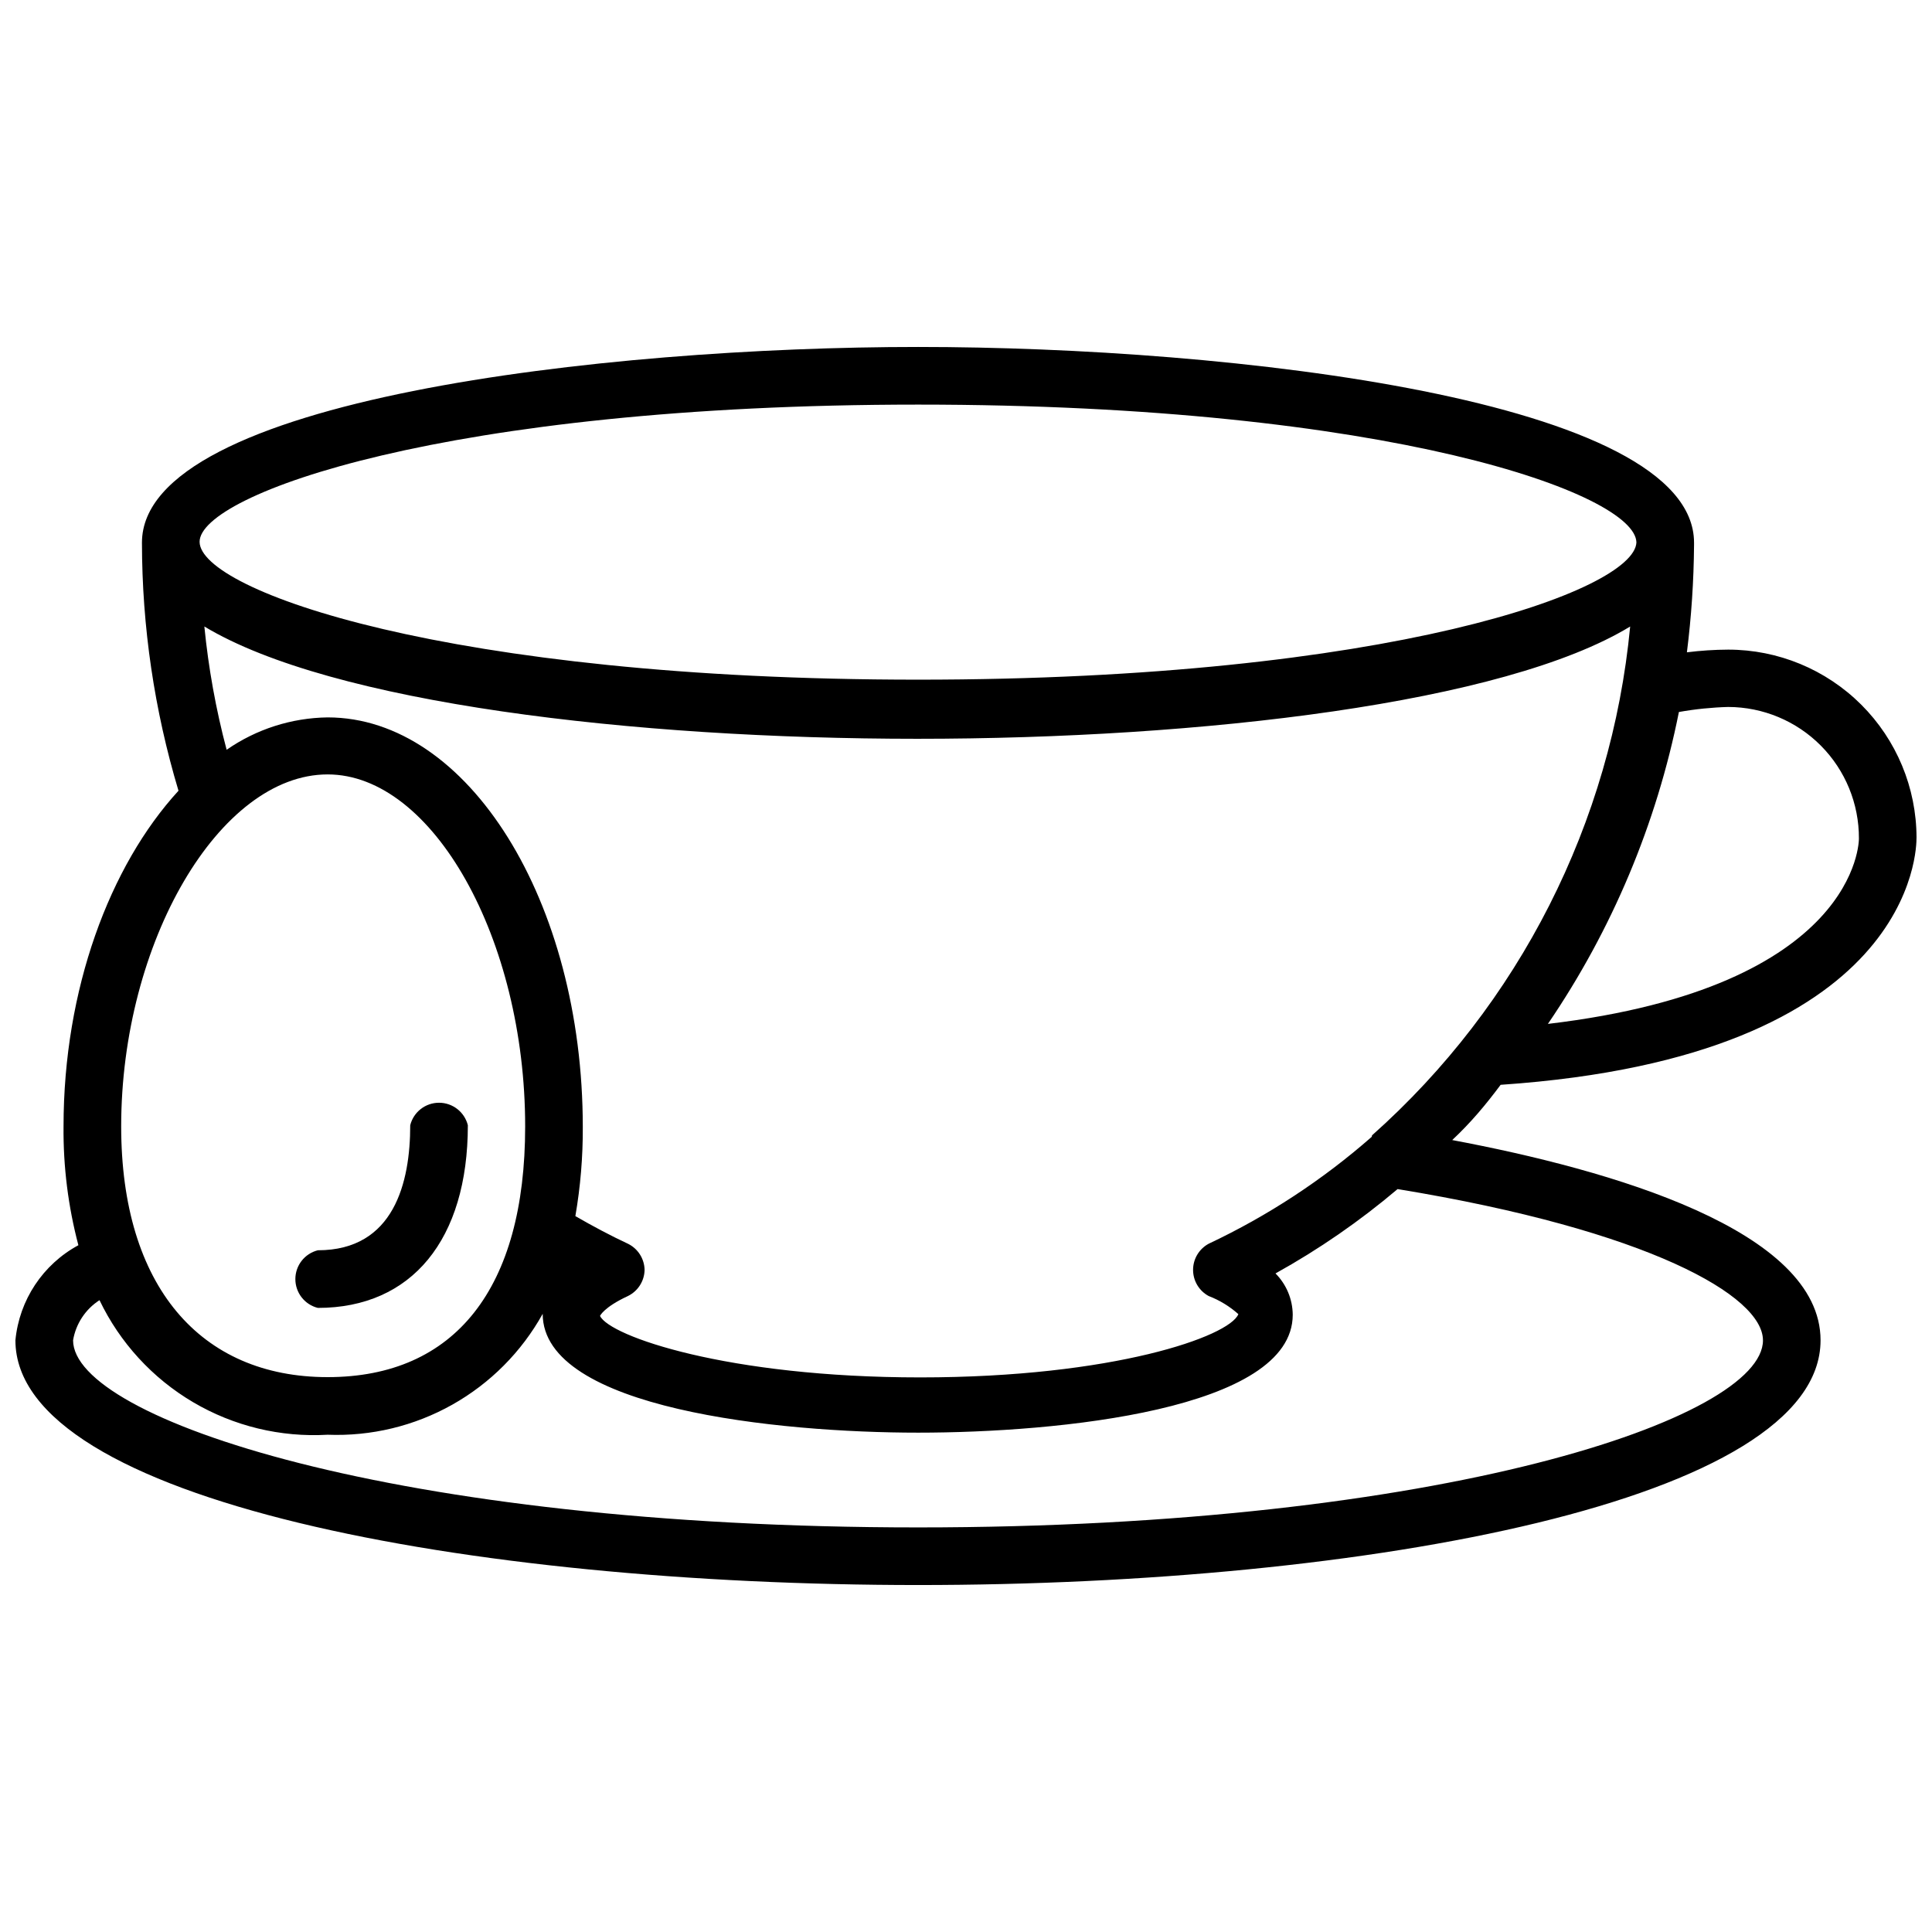 <?xml version="1.0" encoding="UTF-8"?>
<!-- Uploaded to: SVG Repo, www.svgrepo.com, Generator: SVG Repo Mixer Tools -->
<svg width="800px" height="800px" version="1.1" viewBox="144 144 512 512" xmlns="http://www.w3.org/2000/svg">
 <defs>
  <clipPath id="a">
   <path d="m148.09 235h503.81v330h-503.81z"/>
  </clipPath>
 </defs>
 <g clip-path="url(#a)">
  <path d="m651.9 365.99c-0.02-13.223-5.289-25.898-14.645-35.242-9.359-9.34-22.039-14.59-35.262-14.59-3.66 0.016-7.312 0.254-10.945 0.711 1.188-9.43 1.816-18.918 1.891-28.418v-0.629c0-38.023-122.96-51.875-205.62-51.875-82.656-0.004-205.7 13.852-205.7 51.871 0.02 22.266 3.281 44.41 9.684 65.734-18.266 19.914-30.465 52.664-30.465 88.953-0.102 10.625 1.223 21.215 3.934 31.488-9.41 5.09-15.668 14.539-16.688 25.191 0 42.508 120.36 64.863 239.23 64.863 118.87 0 239.15-22.355 239.15-64.863 0-29.207-55.656-45.184-97.613-53.059 4.961-4.644 8.895-9.367 12.832-14.641 110.21-7.481 110.21-62.977 110.21-65.496zm-49.91-34.637h0.004c9.219 0.02 18.055 3.707 24.551 10.25 6.5 6.543 10.125 15.402 10.086 24.621 0 0.473 0 39.359-82.422 49.121 17.004-24.941 28.812-53.051 34.715-82.656 4.316-0.77 8.688-1.215 13.07-1.336zm-94.465 113.91h0.004c-13.012 11.418-27.559 20.957-43.219 28.34-2.547 1.375-4.133 4.035-4.133 6.93 0 2.891 1.586 5.551 4.133 6.926 2.891 1.113 5.559 2.738 7.871 4.801-2.363 5.902-33.141 16.766-84.309 16.766-51.168 0.004-82.34-10.941-84.859-16.293 0 0 0.945-2.281 7.398-5.273 2.652-1.301 4.356-3.973 4.41-6.926-0.055-2.957-1.758-5.629-4.41-6.93-4.566-2.125-9.289-4.644-13.934-7.32 1.348-7.801 2.008-15.703 1.969-23.617 0-59.828-30.387-108.55-67.621-108.55-9.578 0.129-18.898 3.113-26.766 8.582-2.844-10.715-4.816-21.641-5.902-32.672 33.691 20.309 113.59 29.758 188.93 29.758 75.336 0 155.63-9.445 188.93-29.758h-0.004c-4.961 51.977-29.398 100.15-68.406 134.85zm-120.2-194.04c124.77 0 190.11 23.617 190.34 36.527-0.551 12.754-65.809 36.367-190.34 36.367-124.54 0-190.34-23.617-190.43-36.527 0-12.594 65.418-36.367 190.43-36.367zm-156.5 98.004c27.867 0 52.348 43.609 52.348 93.285 0 42.902-18.578 66.441-52.348 66.441s-54.711-24.168-54.711-66.441c0-48.809 26.059-93.285 54.711-93.285zm380.38 149.96c0 20.703-85.176 49.594-223.88 49.594s-223.96-28.891-223.96-49.594c0.734-4.371 3.277-8.23 7.004-10.629 5.402 11.273 14.035 20.684 24.801 27.035 10.766 6.348 23.18 9.352 35.656 8.625 11.535 0.449 22.965-2.305 33.027-7.961s18.355-13.992 23.965-24.078c0 25.191 62.504 31.488 99.504 31.488s99.266-6.062 99.266-31.25c-0.035-4.106-1.676-8.031-4.566-10.945 11.492-6.375 22.328-13.863 32.355-22.355 66.676 10.941 96.824 28.34 96.824 40.07z"/>
 </g>
 <path d="m228.23 490.61c24.875 0 39.754-18.105 39.754-48.414-0.879-3.5-4.023-5.957-7.637-5.957-3.609 0-6.758 2.457-7.633 5.957 0 15.113-4.25 33.141-24.48 33.141h-0.004c-3.5 0.879-5.957 4.027-5.957 7.637 0 3.613 2.457 6.758 5.957 7.637z"/>
</svg>